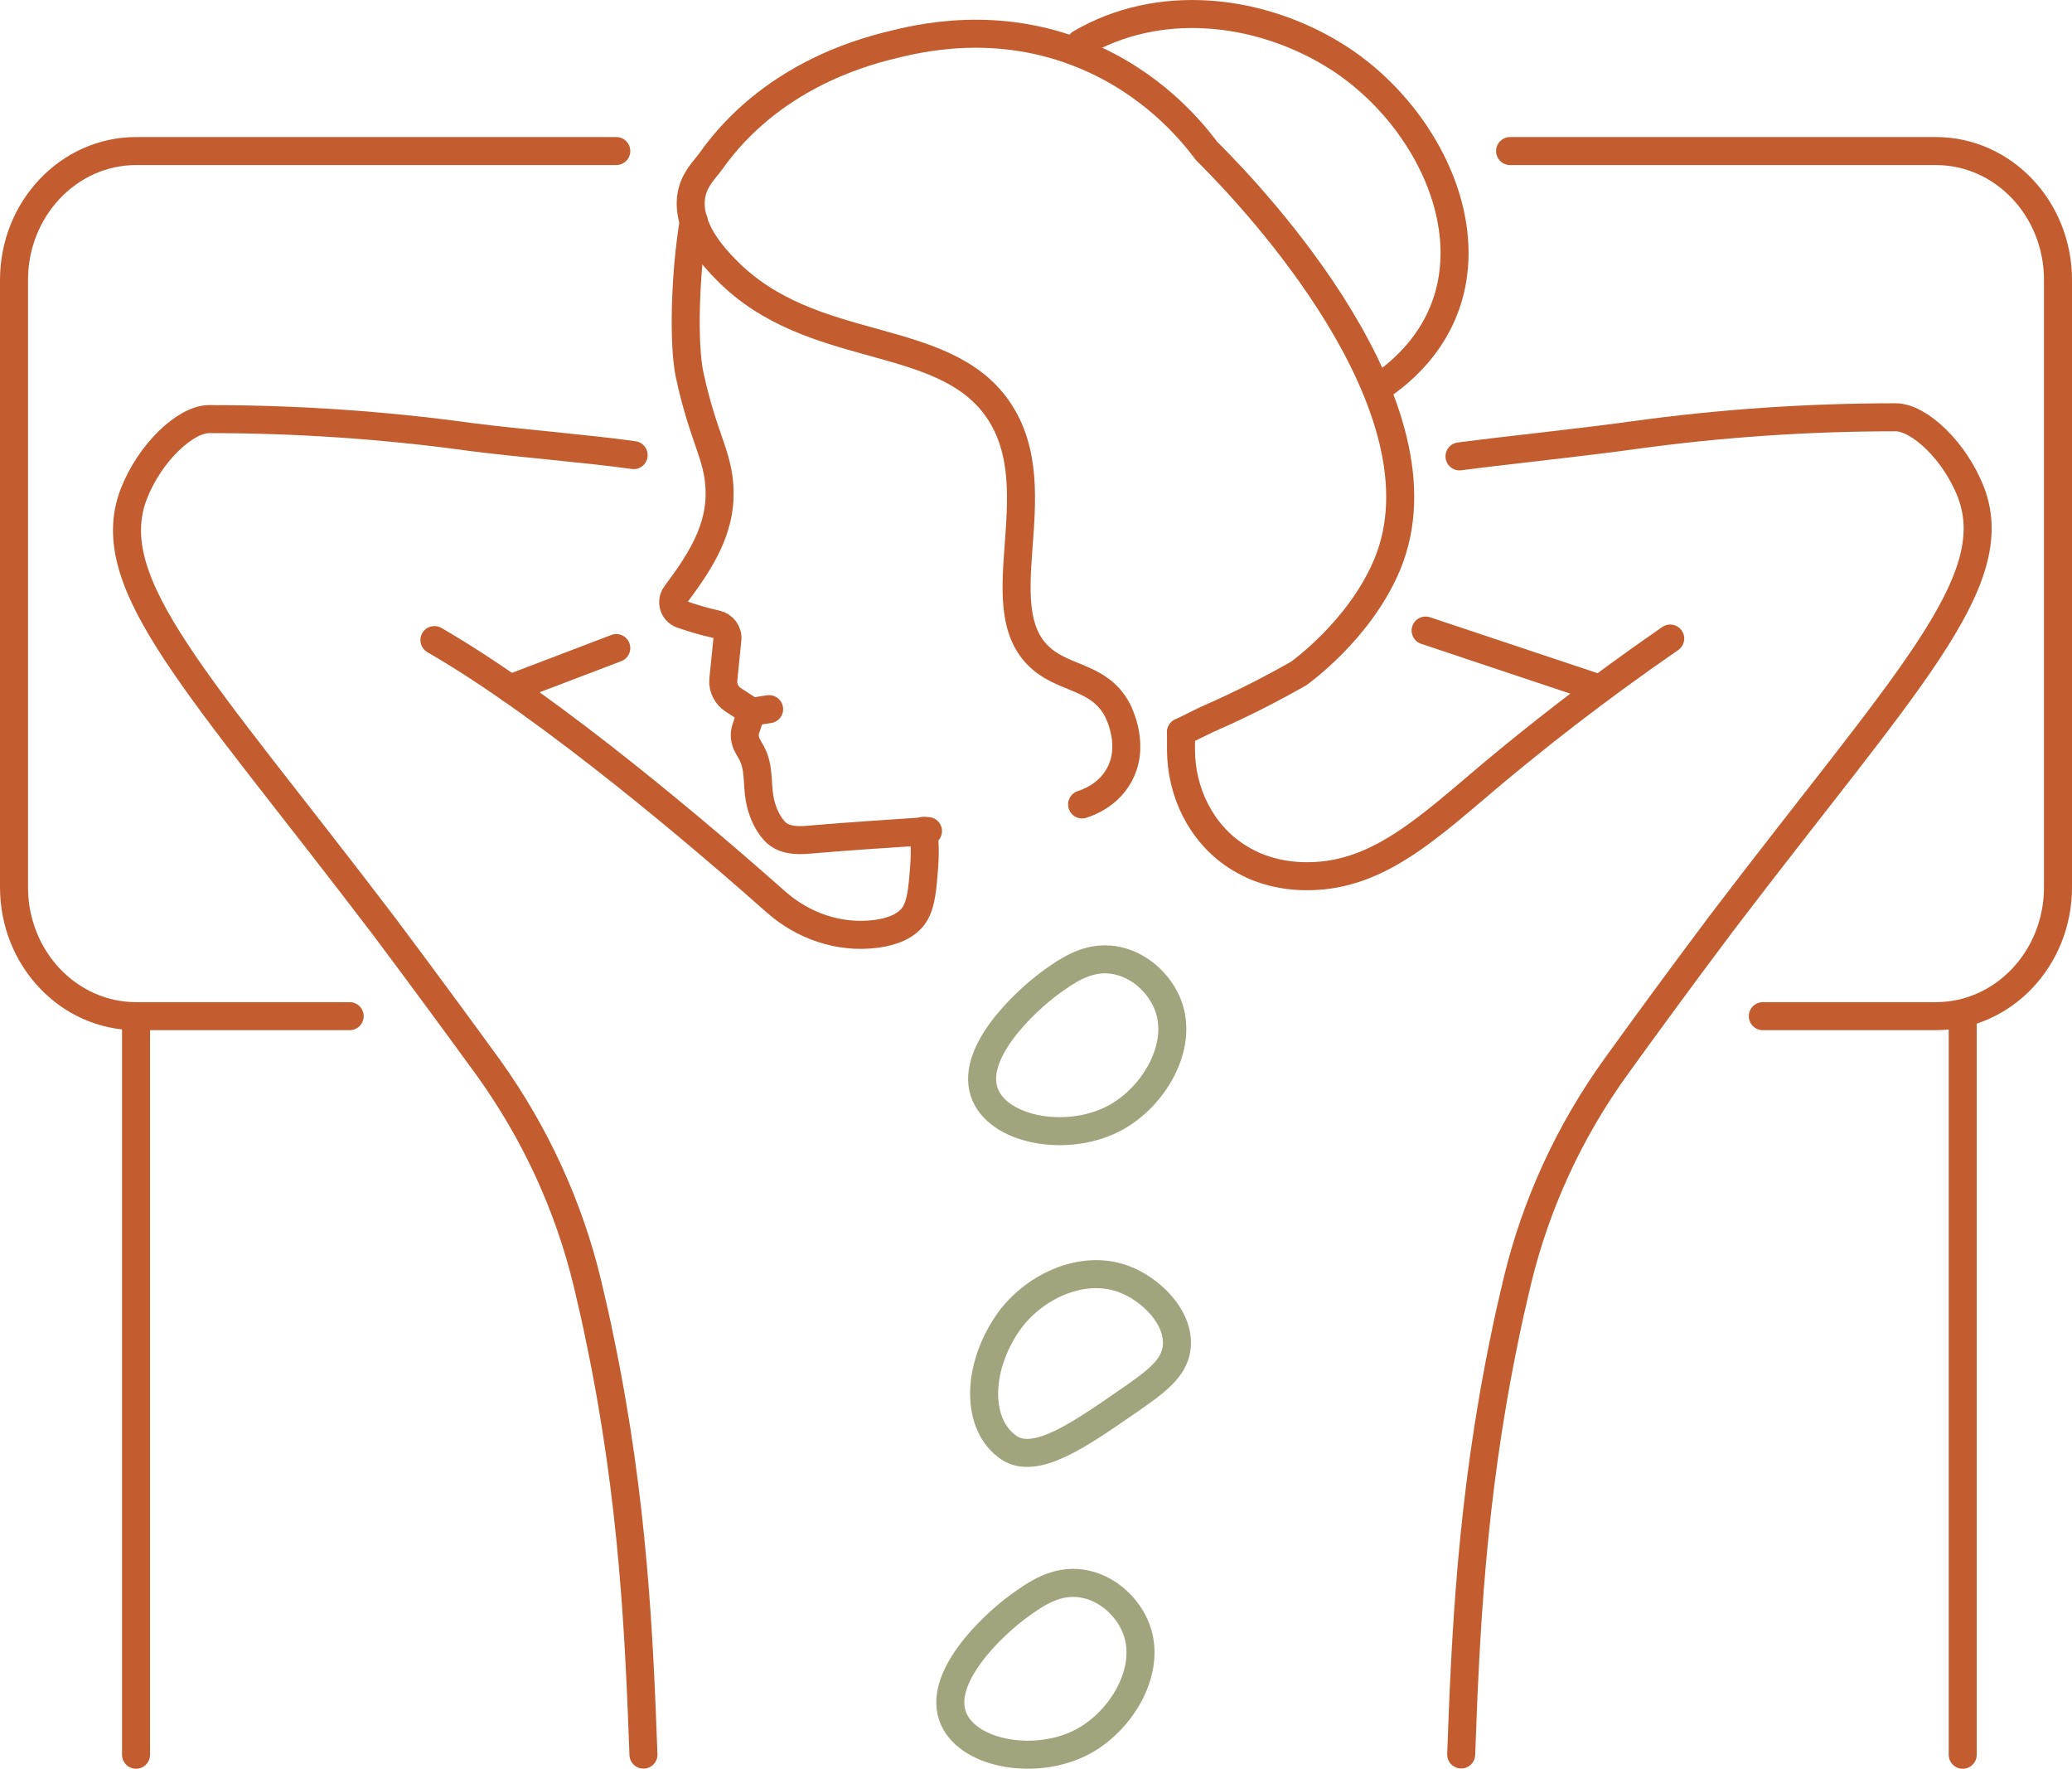 <svg xmlns="http://www.w3.org/2000/svg" id="Layer_2" data-name="Layer 2" viewBox="0 0 147.9 126.23"><defs><style>      .cls-1 {        stroke: #c35d2f;      }      .cls-1, .cls-2 {        fill: none;        stroke-linecap: round;        stroke-linejoin: round;        stroke-width: 2px;      }      .cls-2 {        stroke: #a2a47d;      }    </style></defs><g id="Layer_1-2" data-name="Layer 1"><g><line class="cls-1" x1="140.1" y1="125.23" x2="140.1" y2="72.52"></line><g><path class="cls-2" d="M75.05,70.08c-1.92,1.39-5.99,5.22-4.7,8.11,1.14,2.55,5.96,3.36,9.24,1.59,2.77-1.49,4.9-5.09,3.79-8.03-.57-1.52-2.05-2.97-3.9-3.24-1.83-.27-3.26.73-4.43,1.57Z"></path><path class="cls-2" d="M72.78,114.58c-1.92,1.39-5.99,5.22-4.7,8.11,1.14,2.55,5.96,3.36,9.24,1.59,2.77-1.5,4.9-5.09,3.79-8.03-.57-1.52-2.05-2.97-3.9-3.24-1.83-.27-3.26.73-4.43,1.57Z"></path><path class="cls-2" d="M71.92,94.44c-2.26,3.32-2.23,7.29.09,8.87,1.89,1.29,5.07-.94,8.29-3.16,2.21-1.52,3.56-2.48,3.7-4.06.18-2.09-1.85-4.09-3.79-4.81-3.04-1.13-6.57.64-8.29,3.16Z"></path><path class="cls-1" d="M45.23,32.48c-3.42-.48-8.24-.85-11.67-1.3-6.18-.85-12.4-1.27-18.64-1.27-1.67,0-4.24,2.39-5.39,5.39-2.42,6.43,4.76,13.55,17.85,30.76,2.82,3.76,5.33,7.18,7.49,10.15,3.33,4.64,5.73,9.85,7.06,15.37.36,1.52.67,2.88.91,4.09,2.39,11.46,2.79,21.37,3.09,29.55"></path><path class="cls-1" d="M43.99,10.78H9.72c-4.81,0-8.72,4.12-8.72,9.2v43.34c0,5.08,3.9,9.2,8.72,9.2h15.24"></path><path class="cls-1" d="M107.79,10.78h30.39c4.82,0,8.72,4.12,8.72,9.2v43.34c0,5.08-3.9,9.2-8.72,9.2h-12.35"></path><line class="cls-1" x1="9.71" y1="125.23" x2="9.71" y2="72.52"></line><path class="cls-1" d="M65.93,59.29c.07.64.12,1.57.03,2.67-.11,1.41-.2,2.55-.68,3.3-.54.84-1.6,1.24-2.77,1.39-2.59.33-5.18-.56-7.13-2.29-4.73-4.19-15.89-13.79-24.37-18.68"></path><path class="cls-1" d="M49.52,15.76c-.67,4.09-.73,8.92-.3,10.96,1.04,4.87,2.25,5.97,2.14,8.84-.1,2.6-1.57,4.78-3.12,6.86-.38.5-.16,1.23.44,1.43.68.24,1.58.51,2.44.7.51.11.86.57.8,1.09l-.29,2.88c-.05.56.23,1.11.7,1.42l1.32.86-.4,1.17c-.15.42-.1.88.12,1.27l.27.48c.56,1.02.39,2.16.58,3.26.14.82.49,1.69,1.05,2.31.78.87,2.13.66,2.89.6,2.32-.2,4.96-.37,8.08-.58"></path><line class="cls-1" x1="53.65" y1="50.8" x2="54.9" y2="50.61"></line><path class="cls-1" d="M77.12,3.1c5.58-3.27,12.63-2.5,18.04.79,7.75,4.7,12.64,16.18,4.37,22.95-.36.29-.73.57-1.12.82"></path><path class="cls-1" d="M77.24,57.41c.46-.15,1.79-.64,2.58-1.98,1.28-2.14.05-4.54-.07-4.78-1.17-2.18-3.32-2.16-5.01-3.33-4.89-3.41.61-12.22-3.53-18.14-3.96-5.67-13.27-3.7-19.36-9.91-.86-.87-2.88-3-2.5-5.32.19-1.16.98-1.87,1.38-2.43,4.24-6,10.69-7.75,12.7-8.26,2.24-.57,7.75-1.89,13.94.66,4.75,1.96,7.54,5.22,8.76,6.86,0,0,.17.17.37.37,2.91,2.93,17.2,17.97,12.51,29.16-1.97,4.7-6.32,7.76-6.32,7.76-1.9,1.08-3.98,2.15-6.23,3.14-.41.17-1.37.66-2.16,1.05"></path><line class="cls-1" x1="36.41" y1="49.14" x2="43.99" y2="46.25"></line><path class="cls-1" d="M104.18,32.57c3.46-.45,9.03-1.03,12.49-1.52,6.18-.85,12.4-1.27,18.64-1.27,1.67,0,4.24,2.39,5.39,5.39,2.42,6.43-4.76,13.55-17.85,30.76-2.82,3.76-5.33,7.18-7.49,10.18-3.33,4.61-5.73,9.82-7.06,15.34-.36,1.52-.67,2.88-.91,4.09-2.39,11.52-2.79,21.46-3.09,29.67"></path><path class="cls-1" d="M84.3,52.25v1.24c0,3.03,1.42,5.96,3.97,7.62.36.23.74.44,1.15.63.51.23,1.98.84,4.1.79,4.92-.08,8.49-3.51,12.98-7.29,2.91-2.43,7.15-5.83,12.72-9.67"></path><line class="cls-1" x1="113.83" y1="49.03" x2="101.76" y2="45"></line></g></g></g></svg>